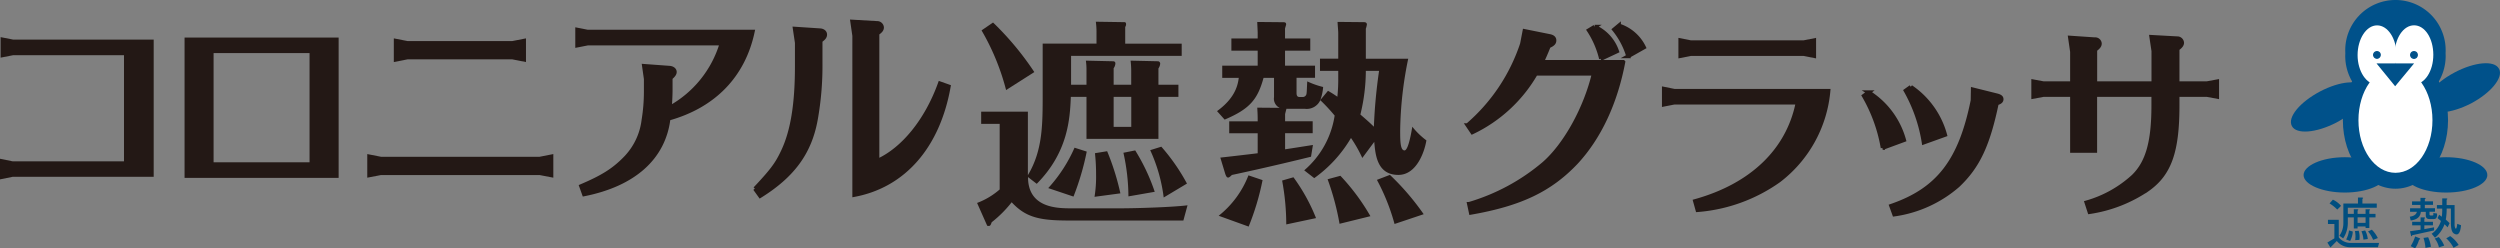 <svg id="roof_logo" xmlns="http://www.w3.org/2000/svg" width="404.057" height="40.14" viewBox="0 0 404.057 40.14">
  <rect x="0" y="0" width="404.057" height="40.14" fill="#808080" stroke="none"/>
  <path id="パス_7417" data-name="パス 7417" d="M384.51,39.27l-.18.68h-4.61a2.68,2.68,0,0,1-2.04-1l-1.03,1.04-.5-.79,1.14-.68V36.2h-1.04v-.68H378v2.85a2.435,2.435,0,0,0,1.89.89h4.61Zm-6.75-5.39a6.258,6.258,0,0,0-1.25-1l.54-.61a3.985,3.985,0,0,1,1.32,1l-.61.6Zm4.57,2.97V36.6h-1.29v.32h-.61V35.14h-.97v1.03a4.5,4.5,0,0,1-.75,2.36l-.61-.43a3.468,3.468,0,0,0,.64-2.03V32.89h2.36v-.96h.68c.19.02.2.09.04.21v.75h2.32v.68h-4.68v1h.97v-.75H381c.19.03.2.09.04.22v.53h1.29v-.75h.57c.19.03.2.09.04.22v.53h1v.57h-1v1.71h-.61Zm-3.14,1.85a3.918,3.918,0,0,0,.46-1.46l.61.18a3.379,3.379,0,0,1-.43,1.53l-.64-.25Zm1.46.11a4.18,4.18,0,0,0-.04-1.47l.61-.04a3.4,3.4,0,0,1,.11,1.47l-.68.04Zm1.68-3.68h-1.29v.89h1.29Zm-.07,2.11a3.742,3.742,0,0,1,.43,1.39l-.71.1a3.868,3.868,0,0,0-.32-1.35l.61-.14Zm1.29,1.53a4.711,4.711,0,0,0-.82-1.36l.61-.29a4.752,4.752,0,0,1,.97,1.36l-.75.28Z" fill="#004e7f"/>
  <path id="パス_7418" data-name="パス 7418" d="M392.05,34.24h-.79c-.07.81-.62,1.28-1.64,1.39l-.14-.61c.67-.09,1.05-.36,1.14-.79h-1.1v-.57h1.68v-.54h-1.36v-.57h1.36v-.57h.68q.285.03.03.21v.35h1.32v.57h-1.32v.54h1.64v.57h-.89v.39c0,.14.06.21.17.21h.33c.12,0,.15-.13.11-.39l.61.08c.05.59-.12.89-.5.89h-.75c-.38,0-.57-.2-.57-.61v-.57Zm-2.36,3.89-.18-.75,1.71-.25v-.71h-1.36v-.57h1.36v-.71h.57c.19.02.2.09.04.21v.5h1.39v.57h-1.39v.61l1.57-.29v.5l-3.54.78c-.02.17-.08.2-.18.11m1.37.36c.17.12.14.2-.07.25a5.115,5.115,0,0,1-.64,1.4l-.72-.36a6.5,6.5,0,0,0,.72-1.57l.71.29Zm1.39-.15a5.655,5.655,0,0,1,.46,1.54l-.89.18a6.508,6.508,0,0,0-.32-1.61l.75-.11Zm3.68-4.63h-.68a10.891,10.891,0,0,1-.14,1.78l.61.57-.32.68-.5-.5a4.948,4.948,0,0,1-1.54,2.18l-.54-.64a3.847,3.847,0,0,0,1.5-2.07l-.54-.46.25-.54.43.32a8.963,8.963,0,0,0,.07-1.32h-.86v-.57h.86V32.07h.68q.285.03.03.21v.86h1.29v3a1.587,1.587,0,0,0,.11.75c.14.19.25-.05.32-.71l.61.22c-.12,1.33-.51,1.77-1.18,1.32-.31-.21-.46-.78-.46-1.71V33.73Zm-1.93,6.28a3.392,3.392,0,0,0-.68-1.43l.64-.25a4.269,4.269,0,0,1,.89,1.39l-.86.28Zm1.82-1.83a4.849,4.849,0,0,1,1.36,1.43l-.82.46a5.4,5.4,0,0,0-1.18-1.53Z" fill="#004e7f"/>
  <path id="パス_7419" data-name="パス 7419" d="M395.26,8.59a8.114,8.114,0,1,1-16.2,0,8.114,8.114,0,1,1,16.2,0" fill="#00518a"/>
  <path id="パス_7420" data-name="パス 7420" d="M385.58,28.29c0,1.53-2.97,2.83-6.61,2.83s-6.66-1.31-6.66-2.83,2.97-2.88,6.66-2.88,6.61,1.3,6.61,2.88" fill="#00518a"/>
  <path id="パス_7421" data-name="パス 7421" d="M402.01,28.29c0,1.53-2.97,2.83-6.66,2.83s-6.61-1.31-6.61-2.83,2.97-2.88,6.61-2.88,6.66,1.3,6.66,2.88" fill="#00518a"/>
  <path id="パス_7422" data-name="パス 7422" d="M395.66,19.43c0,6.12-3.78,11.07-8.5,11.07s-8.5-4.95-8.5-11.07,3.78-11.06,8.5-11.06,8.5,4.95,8.5,11.06" fill="#00518a"/>
  <path id="パス_7423" data-name="パス 7423" d="M382.12,14.21c.76,1.4-1.31,3.91-4.55,5.62-3.24,1.66-6.43,1.93-7.15.54-.76-1.4,1.3-3.87,4.54-5.58s6.43-1.98,7.15-.59" fill="#00518a"/>
  <path id="パス_7424" data-name="パス 7424" d="M403.9,11.11c.76,1.4-1.31,3.91-4.55,5.62-3.24,1.66-6.43,1.93-7.15.54-.77-1.39,1.3-3.86,4.54-5.57s6.43-1.98,7.15-.59" fill="#00518a"/>
  <path id="パス_7425" data-name="パス 7425" d="M393.14,19.43c0,4.72-2.65,8.5-5.98,8.5s-5.98-3.78-5.98-8.5,2.66-8.5,5.98-8.5,5.98,3.78,5.98,8.5" fill="#fff"/>
  <path id="パス_7426" data-name="パス 7426" d="M387.34,8.91c0,2.61-1.44,4.77-3.15,4.77s-3.15-2.16-3.15-4.77,1.4-4.81,3.15-4.81,3.15,2.16,3.15,4.81" fill="#fff"/>
  <path id="パス_7427" data-name="パス 7427" d="M393.28,8.86c0,2.65-1.4,4.77-3.11,4.77s-3.15-2.12-3.15-4.77,1.4-4.77,3.15-4.77,3.11,2.11,3.11,4.77" fill="#fff"/>
  <path id="パス_7428" data-name="パス 7428" d="M384.1,10.25l3.01,3.69,3.06-3.69Z" fill="#00518a"/>
  <path id="パス_7429" data-name="パス 7429" d="M390.67,8.86a.516.516,0,1,1-1.03,0,.5.5,0,0,1,.54-.49.491.491,0,0,1,.49.49" fill="#00518a"/>
  <path id="パス_7430" data-name="パス 7430" d="M390.67,8.86a.516.516,0,1,1-1.03,0,.5.5,0,0,1,.54-.49A.491.491,0,0,1,390.67,8.86Z" fill="none" stroke="#00518a" stroke-width="0.23"/>
  <path id="パス_7431" data-name="パス 7431" d="M384.68,8.86a.536.536,0,0,1-.49.54.544.544,0,0,1-.54-.54.51.51,0,0,1,.54-.49.491.491,0,0,1,.49.49" fill="#00518a"/>
  <path id="パス_7432" data-name="パス 7432" d="M384.68,8.86a.536.536,0,0,1-.49.54.544.544,0,0,1-.54-.54.51.51,0,0,1,.54-.49A.491.491,0,0,1,384.68,8.86Z" fill="none" stroke="#00518a" stroke-width="0.23"/>
  <path id="パス_7433" data-name="パス 7433" d="M262.36,10.03c-1.27,6.67-3.89,12.2-7.61,16.22-4.22,4.45-9.02,6.73-17.02,8.13l-.3-1.41a33.162,33.162,0,0,0,12.06-6.49c3.49-3.02,6.77-8.95,8.11-14.58h-9.38a23.473,23.473,0,0,1-10.26,9.48l-.77-1.14A29.572,29.572,0,0,0,246,7.1l.4-2.08,4.02.81c.54.1.8.33.8.7,0,.4-.23.64-.91.94-.47,1.17-.74,1.78-1.1,2.55h13.14Zm.8-.94a12.6,12.6,0,0,0-2.28-4.32l.77-.64a6.8,6.8,0,0,1,4.05,3.52l-2.55,1.44Zm-5.43-4.76a6.685,6.685,0,0,1,3.62,3.95l-2.58,1.21a14.509,14.509,0,0,0-1.98-4.59l.94-.57Z" fill="#231815"/>
  <path id="パス_7434" data-name="パス 7434" d="M262.36,10.03c-1.27,6.67-3.89,12.2-7.61,16.22-4.22,4.45-9.02,6.73-17.02,8.13l-.3-1.41a33.162,33.162,0,0,0,12.06-6.49c3.49-3.02,6.77-8.95,8.11-14.58h-9.38a23.473,23.473,0,0,1-10.26,9.48l-.77-1.14A29.572,29.572,0,0,0,246,7.1l.4-2.08,4.02.81c.54.1.8.33.8.7,0,.4-.23.64-.91.94-.47,1.17-.74,1.78-1.1,2.55h13.14Zm.8-.94a12.6,12.6,0,0,0-2.28-4.32l.77-.64a6.8,6.8,0,0,1,4.05,3.52l-2.55,1.44Zm-5.43-4.76a6.685,6.685,0,0,1,3.62,3.95l-2.58,1.21a14.509,14.509,0,0,0-1.98-4.59l.94-.57Z" fill="none" stroke="#231815" stroke-width="0.64"/>
  <path id="パス_7435" data-name="パス 7435" d="M293.2,6.51V9.05l-1.67-.33H273.26l-1.67.33V6.51l1.67.33h18.27Zm2.31,8.18a20.508,20.508,0,0,1-8.01,14.5,26.265,26.265,0,0,1-13.14,4.76l-.4-1.44c9.15-2.54,15.05-8.2,16.59-15.94H270.61l-1.68.33V14.35l1.68.34h24.9Z" fill="#231815"/>
  <path id="パス_7436" data-name="パス 7436" d="M293.2,6.51V9.05l-1.67-.33H273.26l-1.67.33V6.51l1.67.33h18.27Zm2.31,8.18a20.508,20.508,0,0,1-8.01,14.5,26.265,26.265,0,0,1-13.14,4.76l-.4-1.44c9.15-2.54,15.05-8.2,16.59-15.94H270.61l-1.68.33V14.35l1.68.34h24.9Z" fill="none" stroke="#231815" stroke-width="0.64"/>
  <path id="パス_7437" data-name="パス 7437" d="M305.66,33.28c7.61-2.61,11.2-7.3,13.17-17.05l.03-1.77,3.89.97c.5.13.74.3.74.6s-.2.5-.77.67c-1.41,6.73-3.02,10.19-6.27,13.27a19.882,19.882,0,0,1-10.29,4.69l-.5-1.38Zm-1.37-9.38a25.2,25.2,0,0,0-3.05-8.41l.77-.57a13.266,13.266,0,0,1,5.73,7.71l-3.45,1.27Zm6.63-.87A24.99,24.99,0,0,0,308,14.65l.84-.6a13.713,13.713,0,0,1,5.53,7.74l-3.45,1.24Z" fill="#231815"/>
  <path id="パス_7438" data-name="パス 7438" d="M305.66,33.28c7.61-2.61,11.2-7.3,13.17-17.05l.03-1.77,3.89.97c.5.13.74.3.74.6s-.2.5-.77.67c-1.41,6.73-3.02,10.19-6.27,13.27a19.882,19.882,0,0,1-10.29,4.69l-.5-1.38Zm-1.37-9.38a25.2,25.2,0,0,0-3.05-8.41l.77-.57a13.266,13.266,0,0,1,5.73,7.71l-3.45,1.27Zm6.63-.87A24.99,24.99,0,0,0,308,14.65l.84-.6a13.713,13.713,0,0,1,5.53,7.74l-3.45,1.24Z" fill="none" stroke="#231815" stroke-width="0.64"/>
  <path id="パス_7439" data-name="パス 7439" d="M348.05,8.25l-.34-2.28,4.16.23a.768.768,0,0,1,.8.7c0,.33-.2.6-.74,1v5.56h4.79l1.61-.3v2.48l-1.61-.3h-4.79v1.71c0,7.44-1.27,11.06-4.83,13.57a22.674,22.674,0,0,1-9.38,3.65l-.5-1.54a18.8,18.8,0,0,0,7.57-4.22c2.31-2.24,3.25-5.59,3.25-11.46V15.34h-9.42v9.04H334.9V15.34h-4.66l-1.61.3V13.16l1.61.3h4.66V8.37l-.33-2.28,3.99.27a.736.736,0,0,1,.81.67c0,.34-.2.6-.74,1.01v5.43h9.42V8.24Z" fill="#231815"/>
  <path id="パス_7440" data-name="パス 7440" d="M348.05,8.25l-.34-2.28,4.16.23a.768.768,0,0,1,.8.7c0,.33-.2.6-.74,1v5.56h4.79l1.61-.3v2.48l-1.61-.3h-4.79v1.71c0,7.44-1.27,11.06-4.83,13.57a22.674,22.674,0,0,1-9.38,3.65l-.5-1.54a18.8,18.8,0,0,0,7.57-4.22c2.31-2.24,3.25-5.59,3.25-11.46V15.34h-9.42v9.04H334.9V15.34h-4.66l-1.61.3V13.16l1.61.3h4.66V8.37l-.33-2.28,3.99.27a.736.736,0,0,1,.81.67c0,.34-.2.6-.74,1.01v5.43h9.42V8.24Z" fill="none" stroke="#231815" stroke-width="0.64"/>
  <path id="パス_7441" data-name="パス 7441" d="M168.54,7.05h8.68V5.19a12.106,12.106,0,0,0-.11-1.68l4.64.07c.21,0,.25.21.25.32a.81.81,0,0,1-.14.46v2.7h9.13V9.03H173.11V13.7h2.49V11.35a9.592,9.592,0,0,0-.1-1.55l4.35.1c.42,0,.42.25.42.39a1.456,1.456,0,0,1-.28.74V13.7h2.84V11.38a14.8,14.8,0,0,0-.1-1.58l4.39.1a.38.38,0,0,1,.39.42,1.517,1.517,0,0,1-.28.74v2.63h3.23v1.97h-3.23v6.78H175.6V15.66h-2.53c-.14,3.55-.46,8.96-5.51,14.05l-1.41-1.09c0,5.05,4.81,5.05,7.06,5.05h7.9c2.49,0,8.4-.18,10.82-.49l-.67,2.46H172.64c-4.67,0-6.88-.53-9.13-2.95a18.948,18.948,0,0,1-3.23,3.23c-.14.39-.21.6-.46.6-.11,0-.25,0-.28-.07l-1.62-3.65a11.888,11.888,0,0,0,3.65-2.18V20.02h-2.99V18.05h7.55V28.31c2.39-4,2.39-8.11,2.39-13.17V7.05Zm-5.93,7.52a37.688,37.688,0,0,0-3.97-9.66l1.86-1.27a47.209,47.209,0,0,1,6.67,8.01l-4.57,2.91Zm13.03,9.94a42.6,42.6,0,0,1-2.14,7.26l-4.08-1.37a23.762,23.762,0,0,0,4.25-6.53l1.97.63Zm3.3-.07a40.4,40.4,0,0,1,2.14,6.81l-4.18.56a20.527,20.527,0,0,0,.25-3.65,30.311,30.311,0,0,0-.18-3.4l1.97-.32Zm3.9-8.78h-2.85v4.85h2.85Zm.63,8.64a31.689,31.689,0,0,1,3.16,6.7l-4.25.74a33.094,33.094,0,0,0-.81-7.05l1.9-.38Zm4.22-.6a31.8,31.8,0,0,1,4.15,5.97l-3.76,2.25a25.839,25.839,0,0,0-2.18-7.65l1.79-.56Z" fill="#231815"/>
  <path id="パス_7442" data-name="パス 7442" d="M214.64,14.68c.74.42,1.09.67,1.51.95a27.636,27.636,0,0,0,.14-3.13V11.45h-2.95V9.48h2.95V5.33c0-.35-.11-1.54-.11-1.79l4.18.04c.21,0,.56,0,.56.39a3.978,3.978,0,0,1-.17.67V9.49h6.85a60.244,60.244,0,0,0-1.3,11.59c0,1.58,0,3.23.7,3.23.63,0,1.12-2.99,1.26-3.83a12.1,12.1,0,0,0,2.28,2.21c-.32,1.93-1.62,5.58-4.53,5.58-3.48,0-3.72-3.34-3.9-5.34l-1.93,2.6a21.522,21.522,0,0,0-1.83-3.23,21.053,21.053,0,0,1-5.94,6.49l-1.62-1.26a14.5,14.5,0,0,0,4.92-8.85,29,29,0,0,0-2.32-2.49,2.407,2.407,0,0,1-2.46,1.4h-3.02c0,.07-.04.14-.21.85V19.6h4.46v1.93H207.7v2.6c.7-.1,3.87-.6,4.5-.7l-.31,1.9c-1.27.32-6.85,1.68-12.79,2.95-.14.14-.42.42-.6.42-.28,0-.38-.38-.46-.56l-.81-2.67c.11,0,4.95-.56,6.04-.7V21.54h-4.6V19.61h4.6c0-.77,0-1.09-.07-2.21l3.62.03a1.637,1.637,0,0,1-.91-1.72V12.58h-1.69c-.95,3.44-2.18,5.02-6.29,6.75l-1.23-1.37c2.71-1.97,3.34-3.9,3.51-5.38h-2.67V10.61h5.73V8.19h-4.25V6.22h4.25V5.2c0-.11-.07-1.48-.07-1.65l4.18.04c.21,0,.49,0,.49.35,0,.11-.18.6-.18.7V6.22h4.08V8.19h-4.08v2.42h4.85v1.97h-2.99v2.36c0,.32,0,.74.49.74h.53a.619.619,0,0,0,.6-.6c.04-.14.07-1.3.11-1.93a13.245,13.245,0,0,0,2.57.91,7.551,7.551,0,0,1-.46,2.11l1.23-1.48ZM196.97,34.87a15.483,15.483,0,0,0,4.81-6.53l2.28.77a41.5,41.5,0,0,1-2.25,7.51l-4.85-1.75Zm12.08-6.22a29.575,29.575,0,0,1,3.65,6.6l-4.81,1.02a38.978,38.978,0,0,0-.67-7.09Zm7.59-.24a34.1,34.1,0,0,1,4.85,6.53l-4.99,1.23a41.918,41.918,0,0,0-1.93-7.2l2.07-.56Zm4.11-16.96a30.042,30.042,0,0,1-.88,7.06c1.19,1.02,1.72,1.51,2.18,1.97a84.7,84.7,0,0,1,.84-9.03h-2.14Zm3.9,16.82a41.068,41.068,0,0,1,5.45,6.35l-4.71,1.58a33.581,33.581,0,0,0-2.85-7.13l2.11-.81Z" fill="#231815"/>
  <path id="パス_7443" data-name="パス 7443" d="M108.38,14.6c0,.87-.07,2.14-.13,2.81a17.625,17.625,0,0,0,8.38-10.39H94.98l-1.68.33V4.8l1.68.33h26.67c-1.51,7.1-6.27,12-13.61,14.04-.77,6.33-5.56,10.62-13.64,12.23l-.47-1.31c3.45-1.47,5.23-2.58,7.07-4.45a10.655,10.655,0,0,0,3.02-6.27,28.353,28.353,0,0,0,.37-4.56V12.77l-.3-2.11,4.09.3c.5.03.87.3.87.67,0,.27-.17.54-.67.97v1.98Z" fill="#231815"/>
  <path id="パス_7444" data-name="パス 7444" d="M108.38,14.6c0,.87-.07,2.14-.13,2.81a17.625,17.625,0,0,0,8.38-10.39H94.98l-1.68.33V4.8l1.68.33h26.67c-1.51,7.1-6.27,12-13.61,14.04-.77,6.33-5.56,10.62-13.64,12.23l-.47-1.31c3.45-1.47,5.23-2.58,7.07-4.45a10.655,10.655,0,0,0,3.02-6.27,28.353,28.353,0,0,0,.37-4.56V12.77l-.3-2.11,4.09.3c.5.03.87.3.87.67,0,.27-.17.54-.67.97v1.98Z" fill="none" stroke="#231815" stroke-width="0.64"/>
  <path id="パス_7445" data-name="パス 7445" d="M138.08,5.78l-.33-2.28,3.99.23a.768.768,0,0,1,.8.7c0,.34-.2.6-.74.97V26.01c4.19-1.88,7.98-6.57,10.12-12.53l1.41.5c-1.71,9.68-7.24,16.01-15.25,17.52ZM122.03,30.51c2.71-2.88,3.52-3.95,4.46-5.93,1.57-3.25,2.31-7.64,2.31-13.87V6.92l-.34-2.28,4.09.27c.47.03.8.3.8.67s-.2.6-.74,1V10.4a48.941,48.941,0,0,1-.77,8.95c-.97,5.33-3.72,9.04-8.98,12.32l-.84-1.17Z" fill="#231815"/>
  <path id="パス_7446" data-name="パス 7446" d="M138.08,5.78l-.33-2.28,3.99.23a.768.768,0,0,1,.8.7c0,.34-.2.6-.74.97V26.01c4.19-1.88,7.98-6.57,10.12-12.53l1.41.5c-1.71,9.68-7.24,16.01-15.25,17.52ZM122.03,30.51c2.71-2.88,3.52-3.95,4.46-5.93,1.57-3.25,2.31-7.64,2.31-13.87V6.92l-.34-2.28,4.09.27c.47.03.8.3.8.67s-.2.6-.74,1V10.4a48.941,48.941,0,0,1-.77,8.95c-.97,5.33-3.72,9.04-8.98,12.32l-.84-1.17Z" fill="none" stroke="#231815" stroke-width="0.64"/>
  <path id="パス_7447" data-name="パス 7447" d="M.42,8.93V6.39l1.68.33H24.52V28.26H1.99L.32,28.6V26.05l1.67.34H20.36V8.6H2.1Z" fill="#231815"/>
  <path id="パス_7448" data-name="パス 7448" d="M.42,8.93V6.39l1.68.33H24.52V28.26H1.99L.32,28.6V26.05l1.67.34H20.36V8.6H2.1Z" fill="none" stroke="#231815" stroke-width="0.64"/>
  <path id="パス_7449" data-name="パス 7449" d="M34.2,8.26H50.35V26.55H34.2V8.26ZM30.15,28.43H54.41V6.39H30.15Z" fill="#231815"/>
  <path id="パス_7450" data-name="パス 7450" d="M34.2,8.26H50.35V26.55H34.2V8.26ZM30.15,28.43H54.41V6.39H30.15Z" fill="none" stroke="#231815" stroke-width="0.64"/>
  <path id="パス_7451" data-name="パス 7451" d="M59.68,28.33V25.29l1.88.37H87.23l1.88-.37v3.04l-1.88-.36H61.56l-1.88.36ZM63.97,9.64V6.59l1.88.37H82.81l1.88-.37V9.64l-1.88-.37H65.85l-1.88.37Z" fill="#231815"/>
  <path id="パス_7452" data-name="パス 7452" d="M59.68,28.33V25.29l1.88.37H87.23l1.88-.37v3.04l-1.88-.36H61.56l-1.88.36ZM63.97,9.64V6.59l1.88.37H82.81l1.88-.37V9.64l-1.88-.37H65.85l-1.88.37Z" fill="none" stroke="#231815" stroke-width="0.64"/>
</svg>
